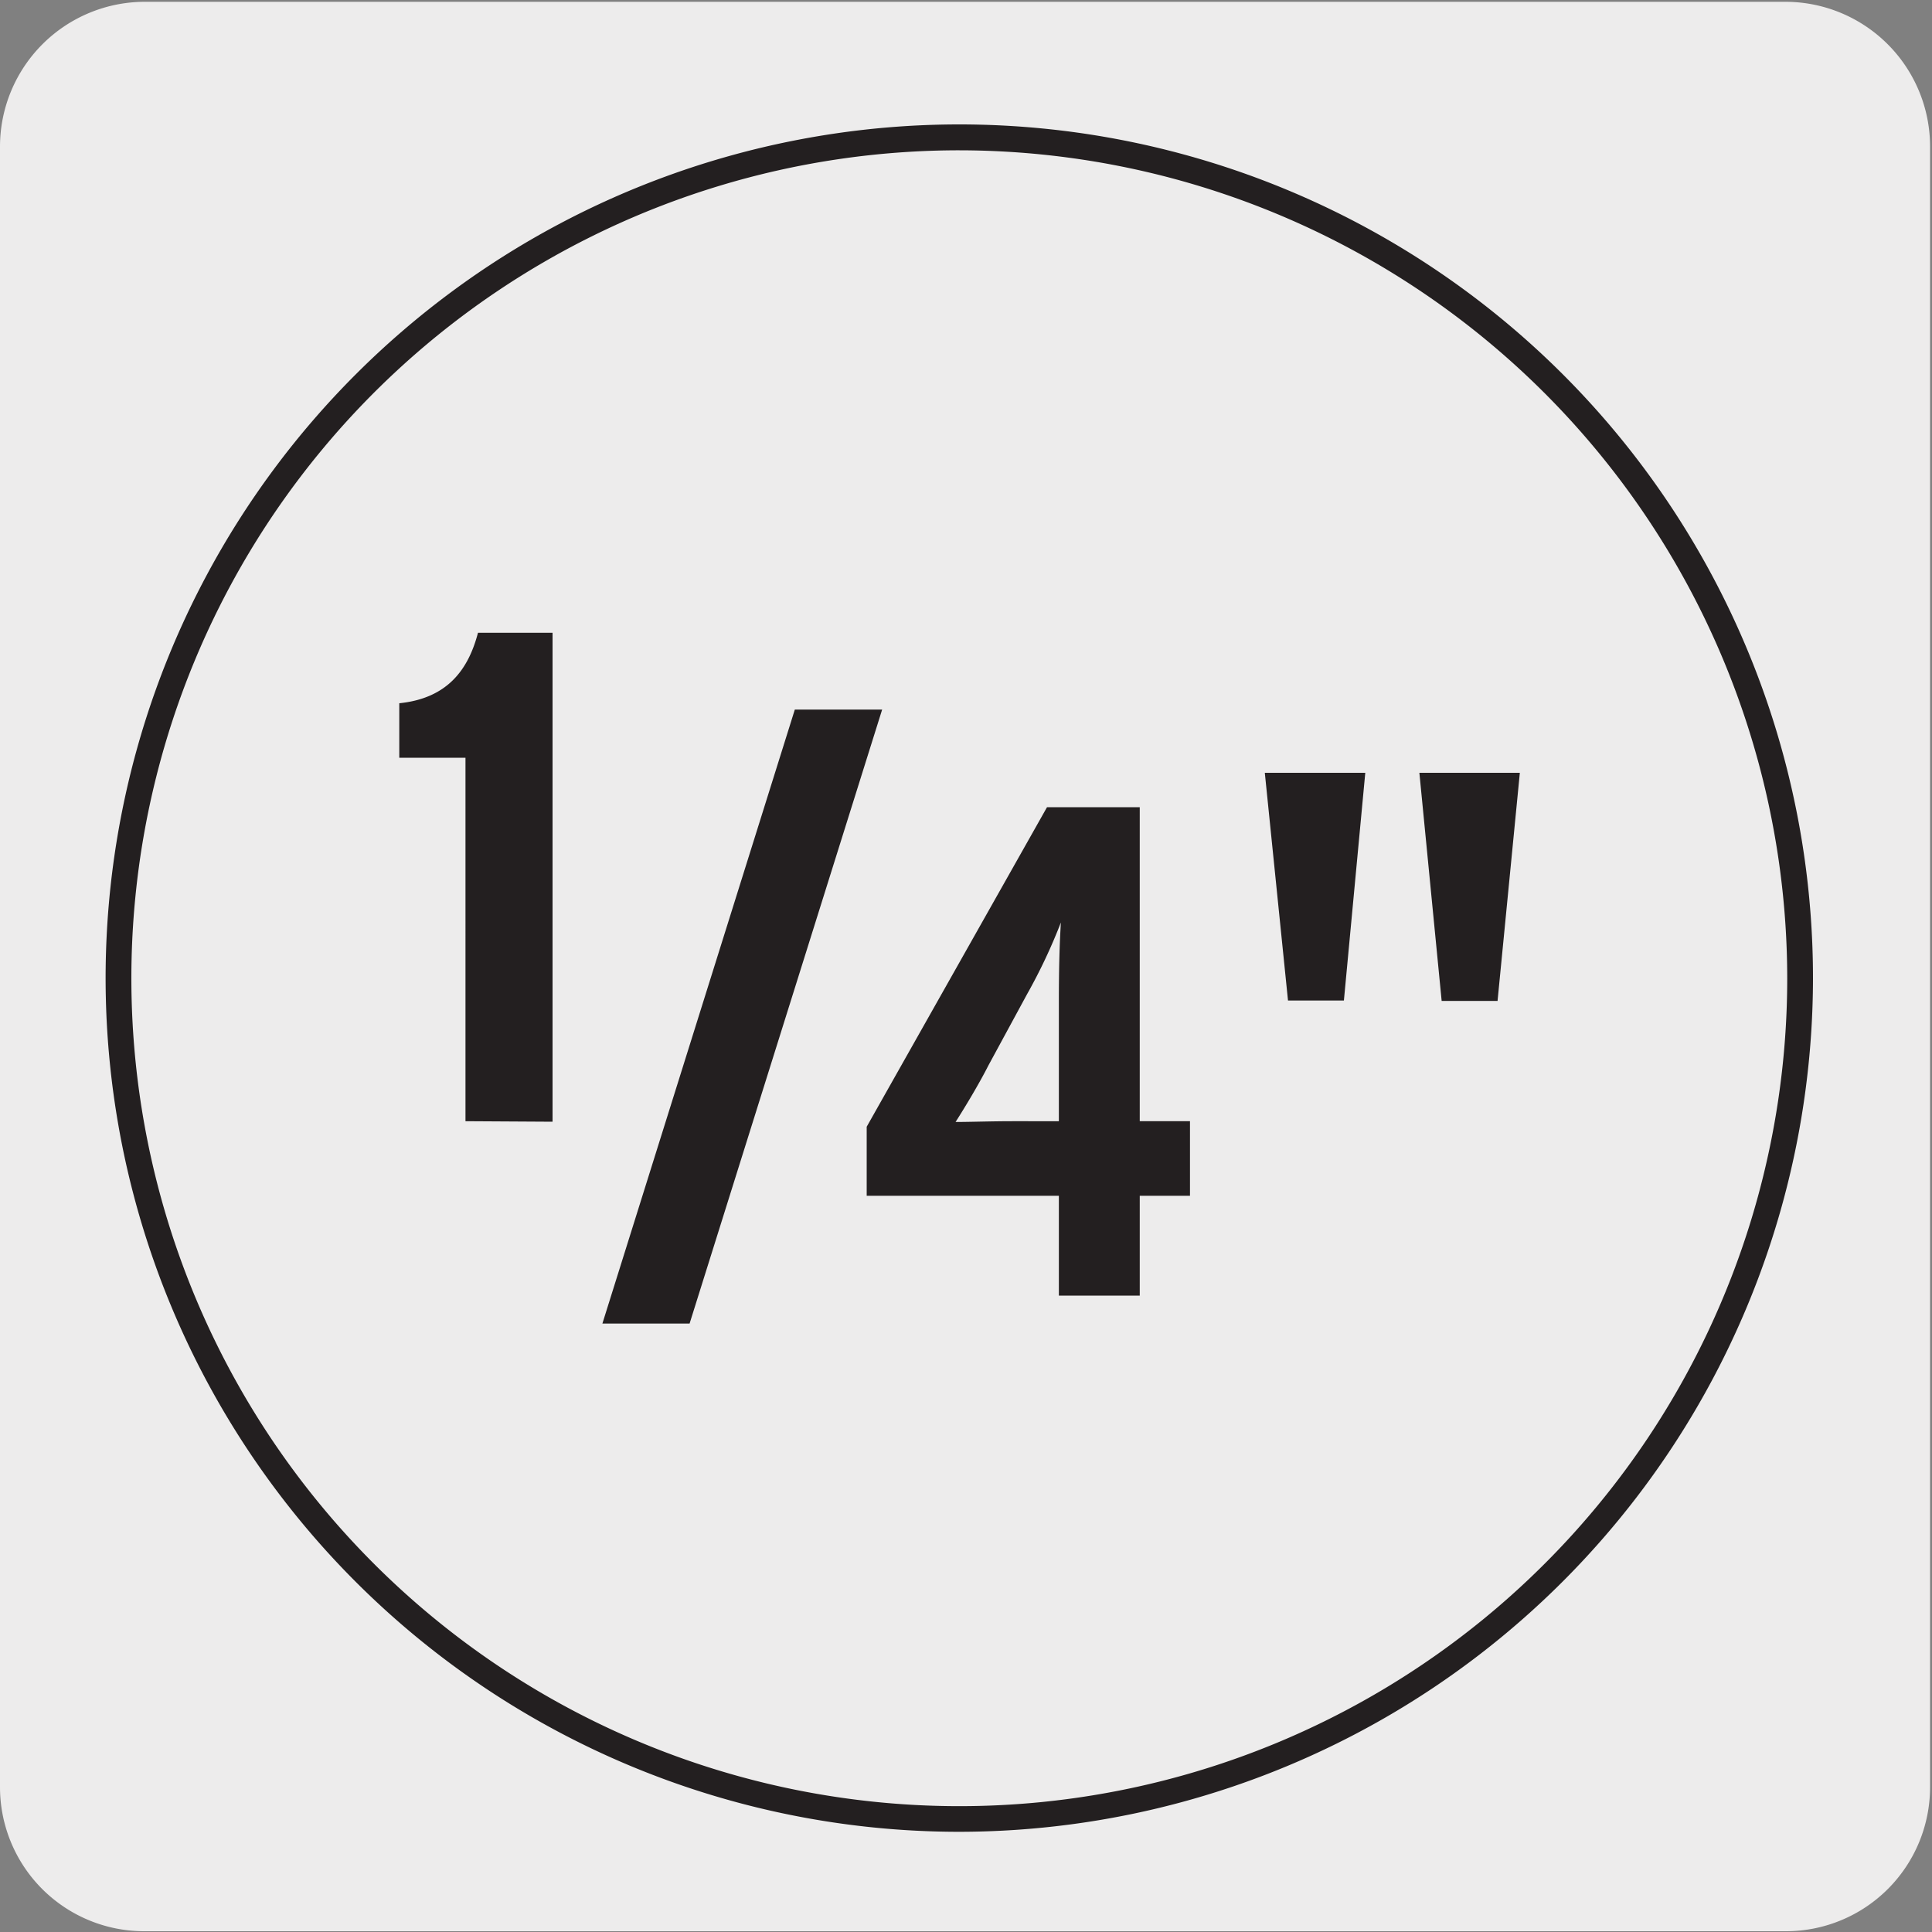 <svg xmlns="http://www.w3.org/2000/svg" viewBox="0 0 150 150"><rect x="0" y="0" width="150" height="150" fill="#808080" stroke="none"/><defs><style>.cls-1{fill:#edecec;}.cls-2{fill:#231f20;}</style></defs><title>13035-02</title><g id="Capa_2" data-name="Capa 2"><path class="cls-1" d="M11.25.14H138.56a11.24,11.24,0,0,1,11.29,11.21v127.4a11.19,11.19,0,0,1-11.19,11.19H11.19A11.19,11.19,0,0,1,0,138.75H0V11.38A11.25,11.25,0,0,1,11.25.14Z"/></g><g id="Capa_3" data-name="Capa 3"><path class="cls-2" d="M74.5,142.22A66.28,66.28,0,1,1,140.76,76,66.34,66.34,0,0,1,74.5,142.22Zm0-130.55A64.28,64.28,0,1,0,138.76,76,64.34,64.34,0,0,0,74.5,11.67Z"/><path class="cls-2" d="M106,60h-7.8L100,77.68h4.34Zm12,0h-7.8l1.73,17.71h4.34ZM82.37,71.56c-.11,1.84-.16,3.57-.16,6.34v9.15H78.63c-1.67,0-3.35.06-4.44.06C74.9,86,76,84.18,76.74,82.72l3-5.53a42.77,42.77,0,0,0,2.65-5.63m10,21.28V87.05h-3.9V62.67h-7.2l-14,24.81v5.36H82.21v7.75h6.28V92.84ZM68.49,55.09H61.71L46.77,102.76h6.77Zm-25.59,32V49.13H37.11C36.36,52,34.73,54.22,31,54.6v4.23h5.14V87.05Z"/></g></svg>